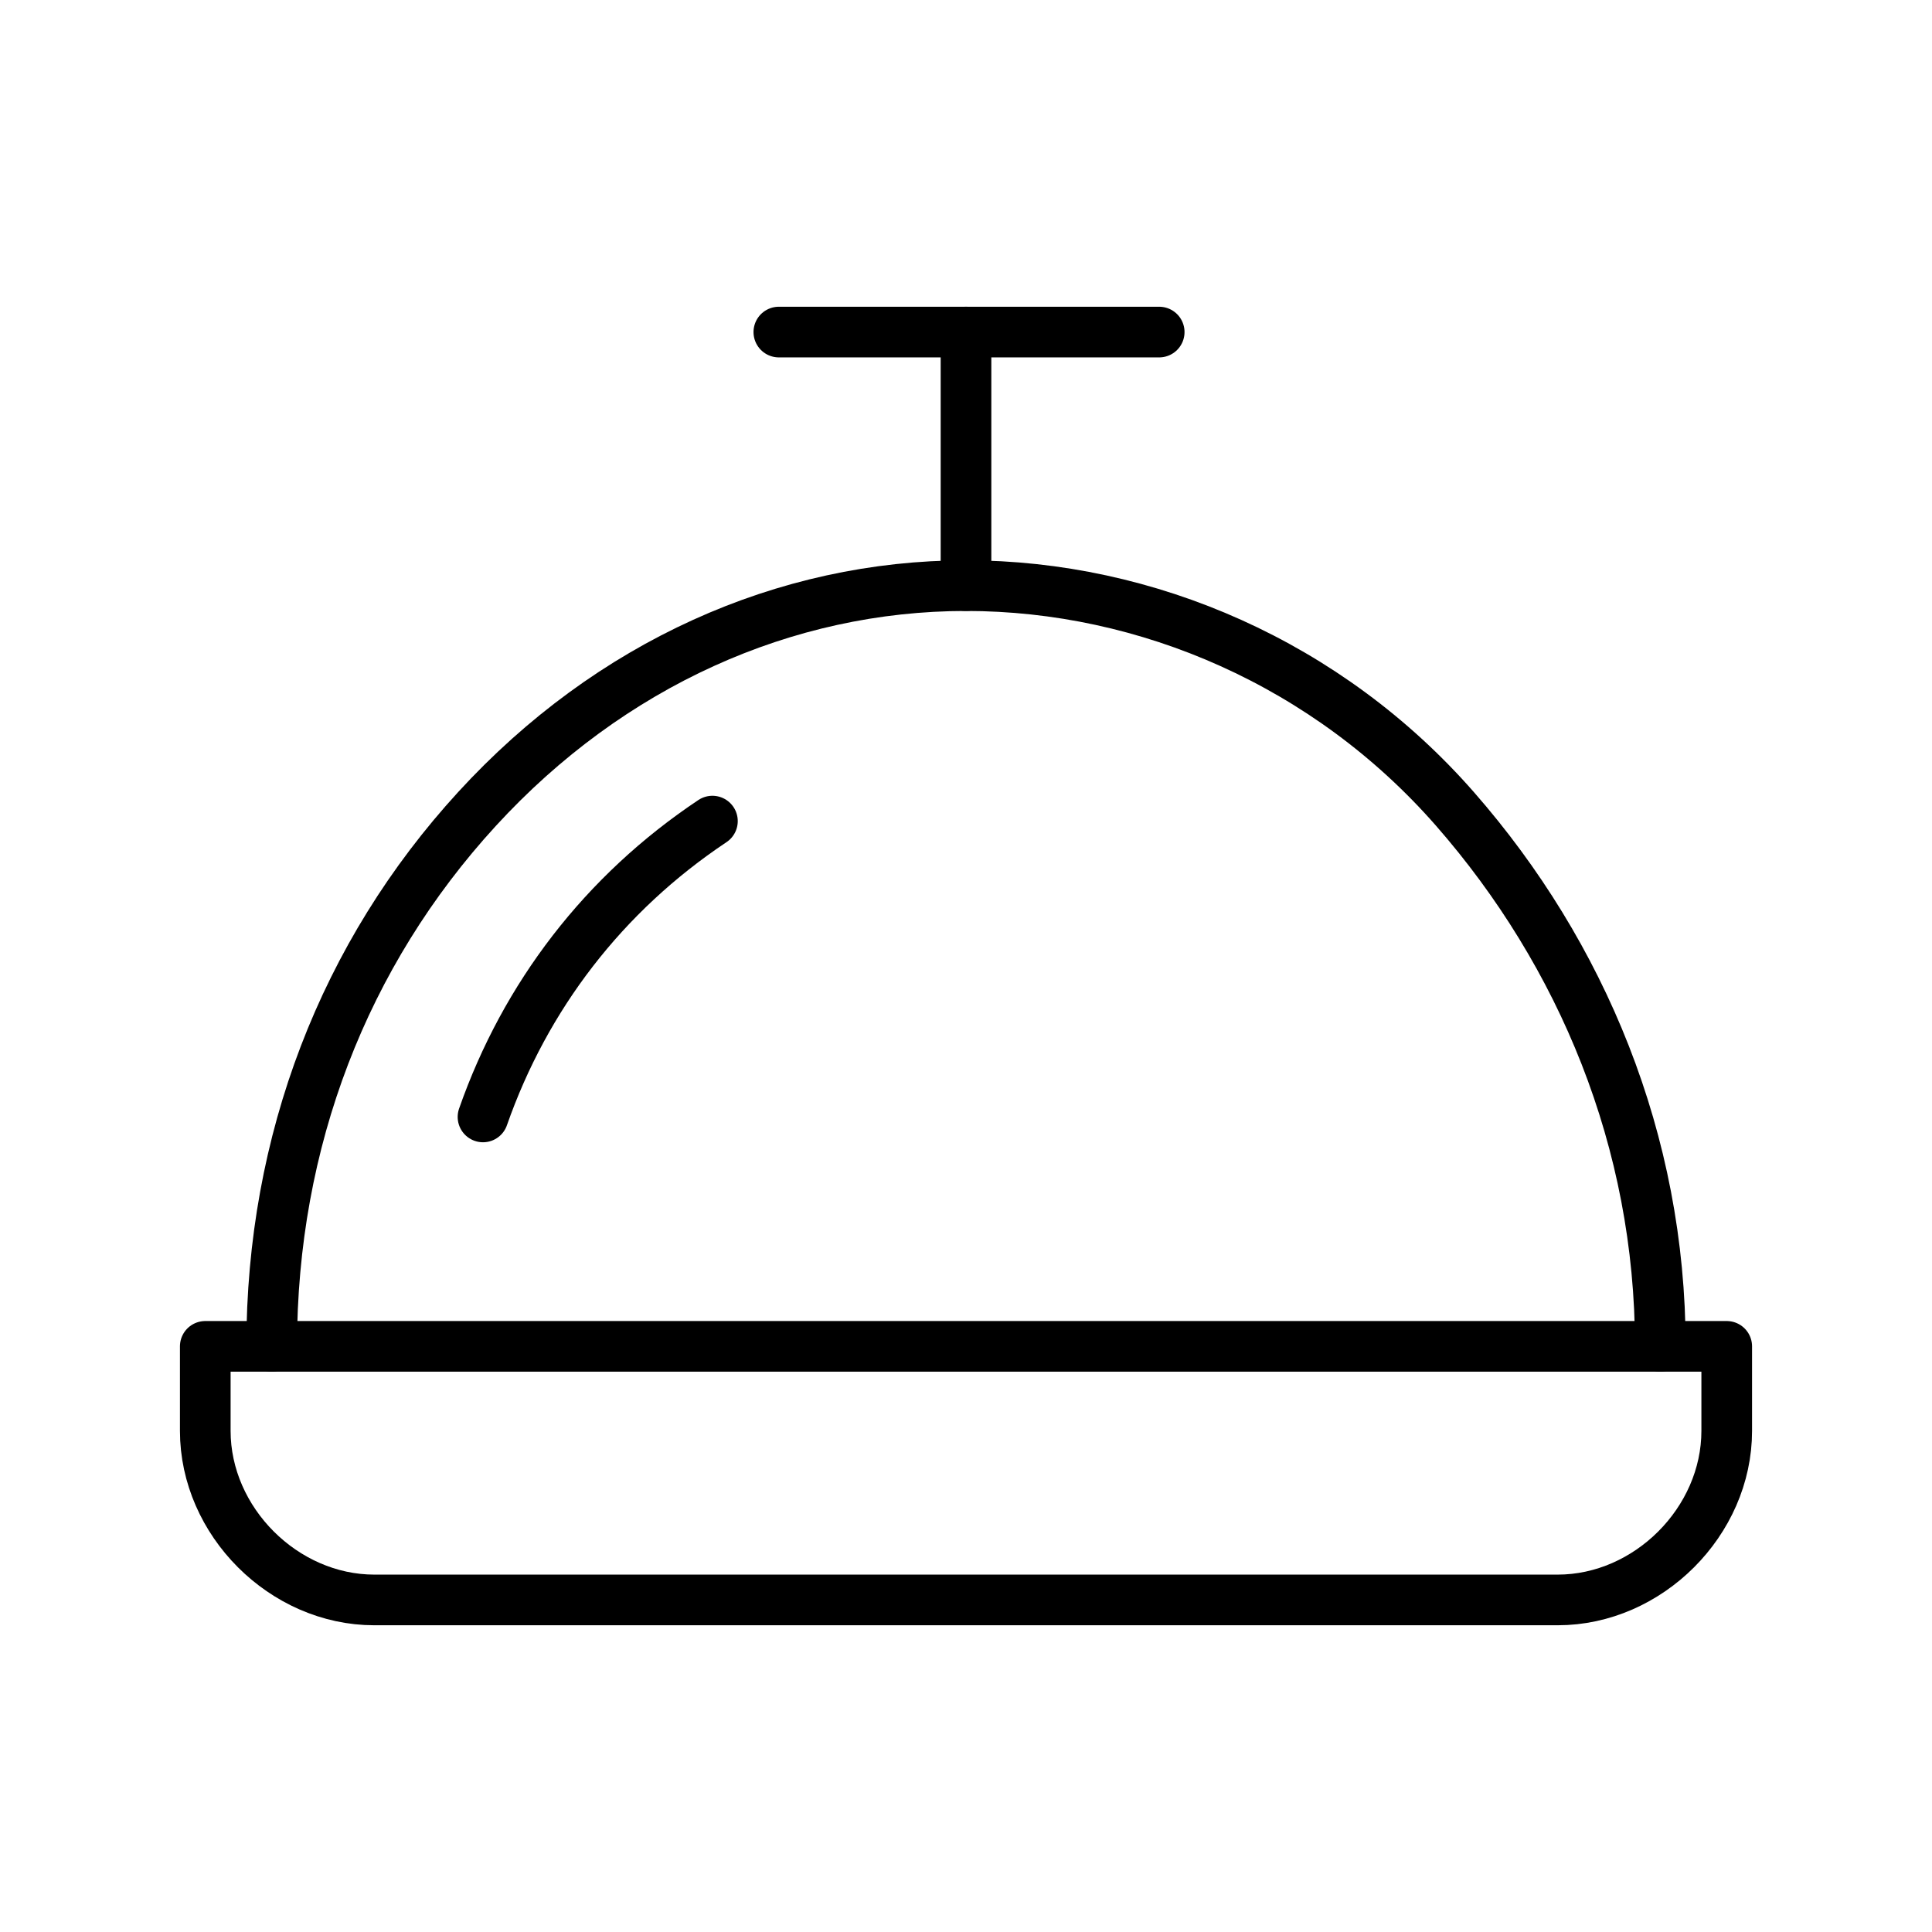 <svg width="32" height="32" viewBox="0 0 32 32" fill="none" xmlns="http://www.w3.org/2000/svg">
<path d="M4.5 22.3C4.5 18.9 5.7 15.8 7.9 13.4C10.1 11 13 9.7 16 9.7C19 9.7 22 11 24.1 13.4C26.2 15.8 27.5 18.9 27.5 22.3" stroke="black" stroke-width="0.839" stroke-linecap="round" stroke-linejoin="round"/>
<path d="M16 9.7V5.5" stroke="black" stroke-width="0.839" stroke-linecap="round" stroke-linejoin="round"/>
<path d="M12.9 5.5H19.2" stroke="black" stroke-width="0.839" stroke-linecap="round" stroke-linejoin="round"/>
<path d="M11.8 13.6C10 14.8 8.7 16.5 8 18.5" stroke="black" stroke-width="0.839" stroke-linecap="round" stroke-linejoin="round"/>
<path d="M28.6 23.7C28.6 25.2 27.3 26.5 25.8 26.5H6.2C4.7 26.5 3.4 25.2 3.4 23.7V22.3H28.6V23.7Z" stroke="black" stroke-width="0.839" stroke-linecap="round" stroke-linejoin="round"/>
</svg>
